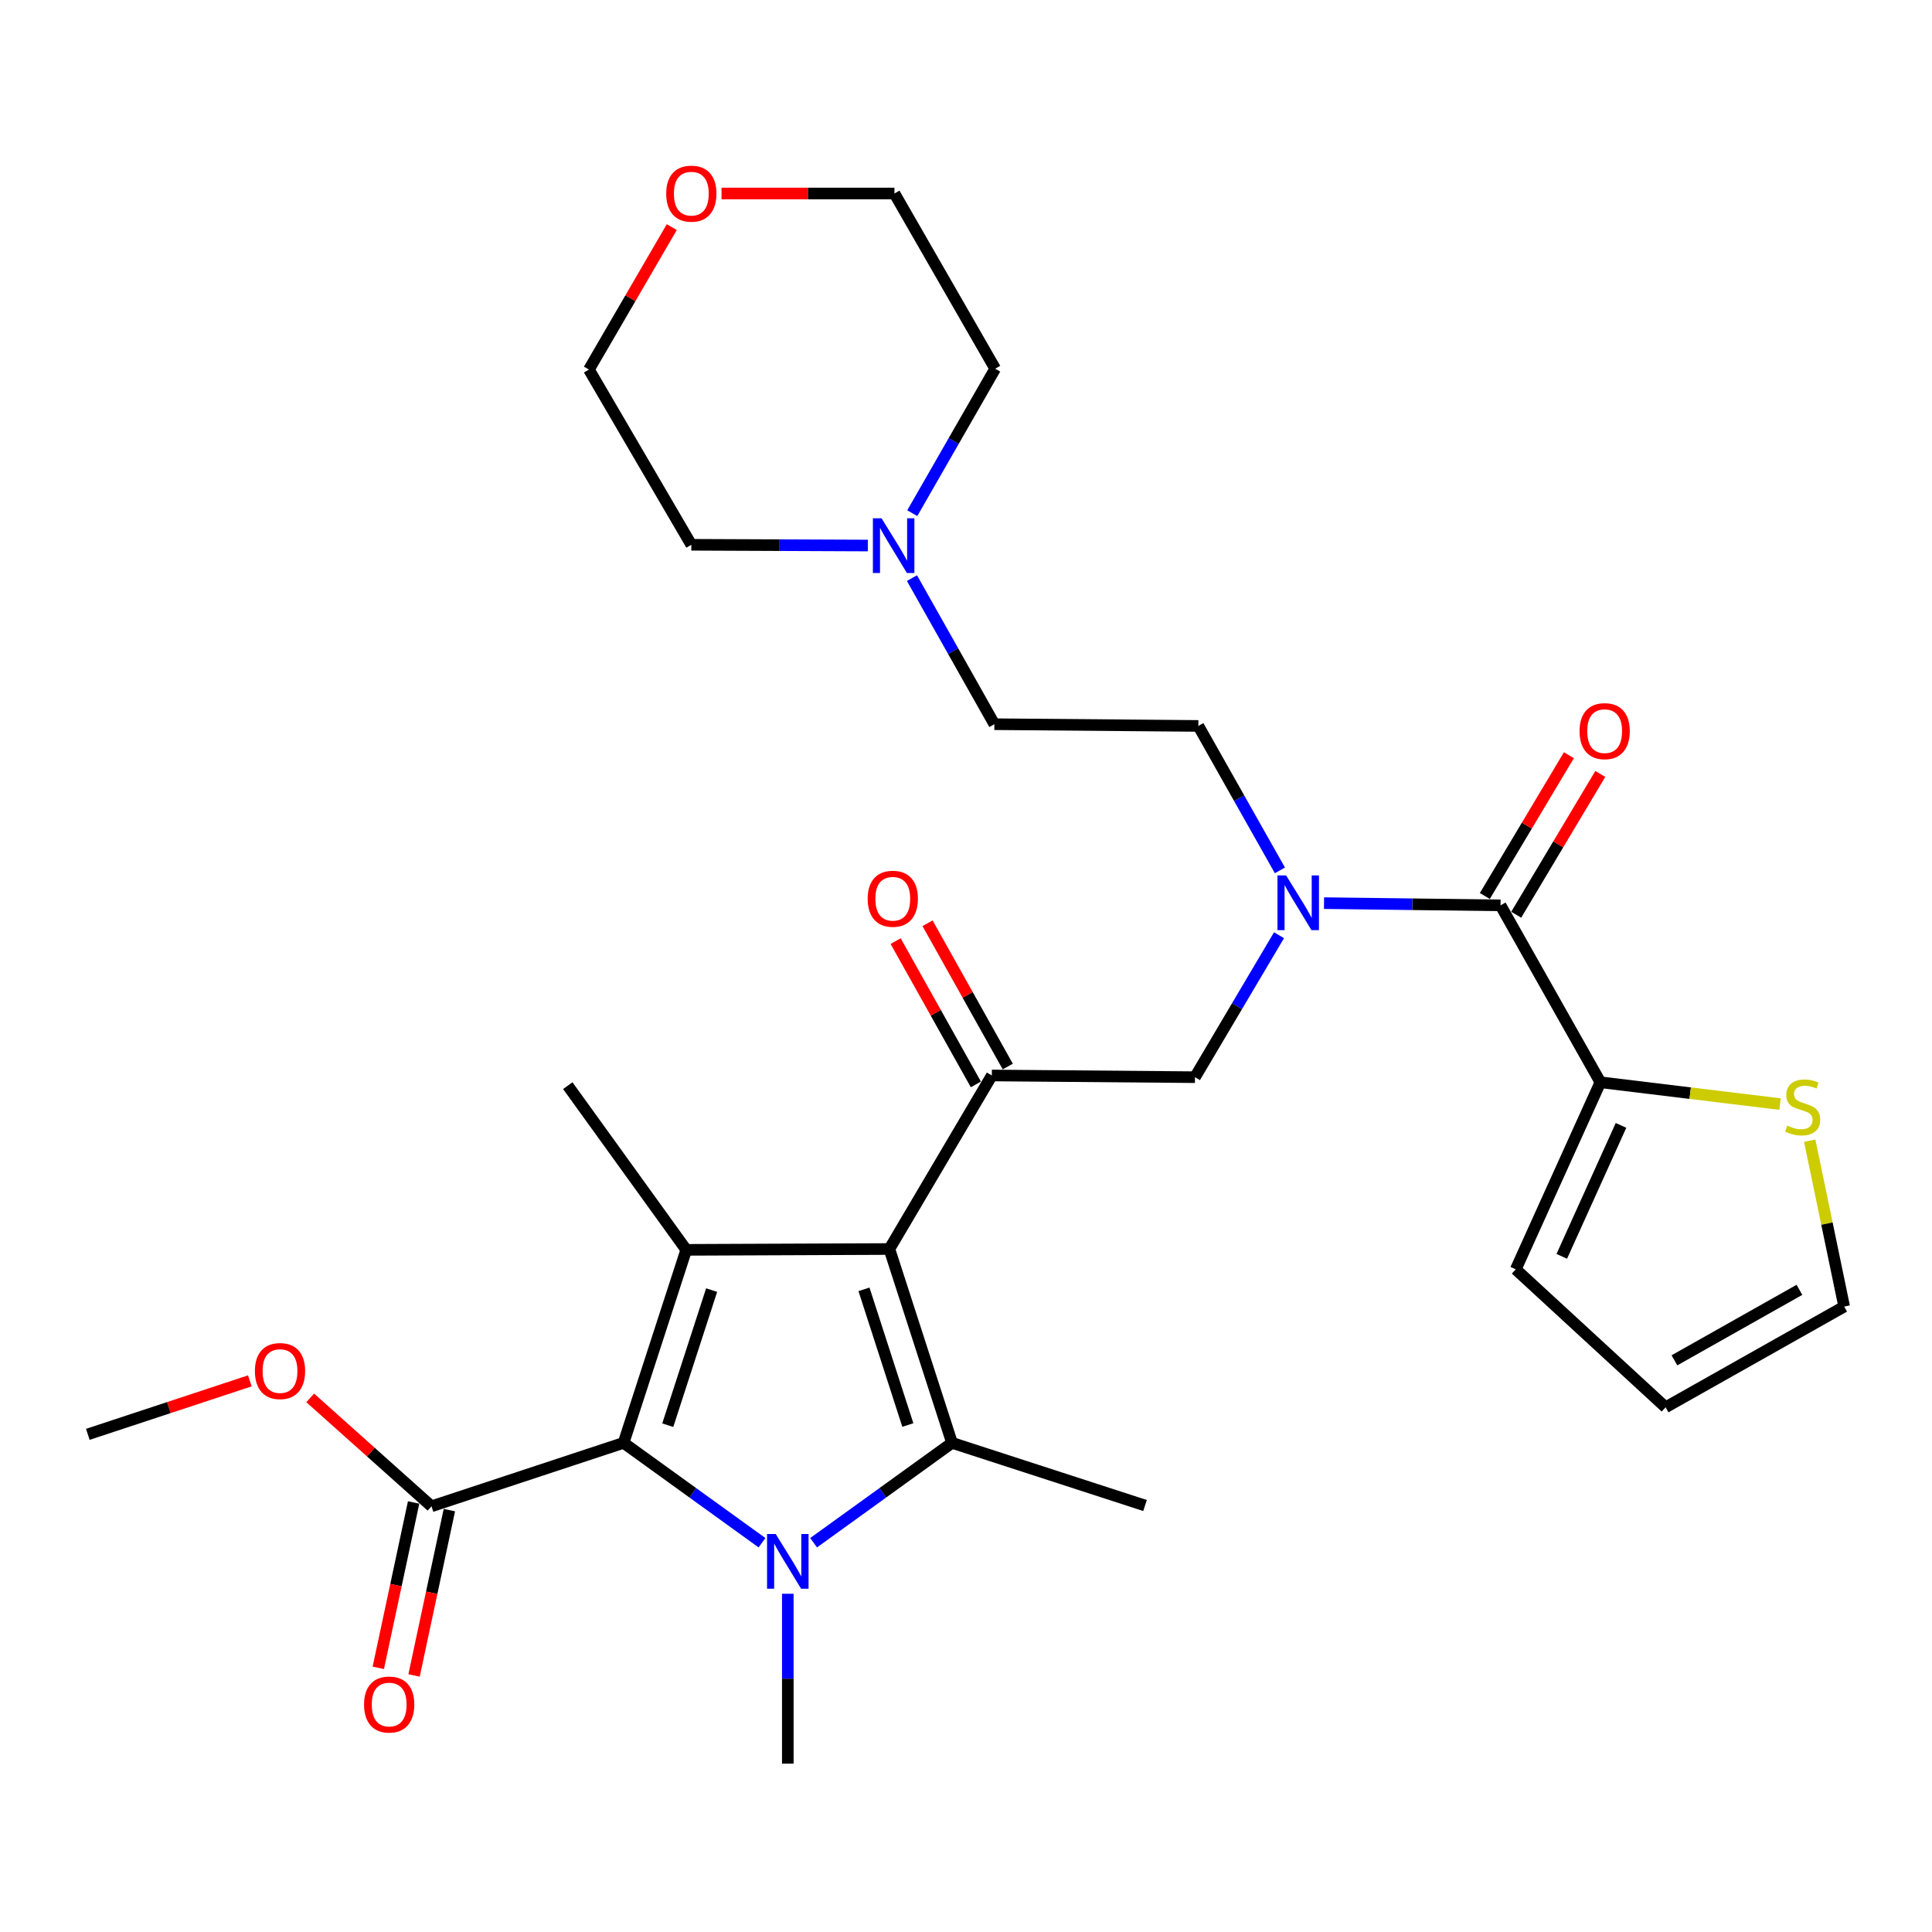 <?xml version='1.0' encoding='iso-8859-1'?>
<svg version='1.1' baseProfile='full'
              xmlns='http://www.w3.org/2000/svg'
                      xmlns:rdkit='http://www.rdkit.org/xml'
                      xmlns:xlink='http://www.w3.org/1999/xlink'
                  xml:space='preserve'
width='1000px' height='1000px' viewBox='0 0 1000 1000'>
<!-- END OF HEADER -->
<rect style='opacity:1.0;fill:#FFFFFF;stroke:none' width='1000' height='1000' x='0' y='0'> </rect>
<path class='bond-1' d='M 460.339,646.49 L 492.766,746.82' style='fill:none;fill-rule:evenodd;stroke:#000000;stroke-width:6px;stroke-linecap:butt;stroke-linejoin:miter;stroke-opacity:1' />
<path class='bond-1' d='M 447.194,667.36 L 469.893,737.591' style='fill:none;fill-rule:evenodd;stroke:#000000;stroke-width:6px;stroke-linecap:butt;stroke-linejoin:miter;stroke-opacity:1' />
<path class='bond-3' d='M 460.339,646.49 L 355.204,646.921' style='fill:none;fill-rule:evenodd;stroke:#000000;stroke-width:6px;stroke-linecap:butt;stroke-linejoin:miter;stroke-opacity:1' />
<path class='bond-4' d='M 460.339,646.49 L 513.364,556.664' style='fill:none;fill-rule:evenodd;stroke:#000000;stroke-width:6px;stroke-linecap:butt;stroke-linejoin:miter;stroke-opacity:1' />
<path class='bond-0' d='M 421.126,798.511 L 456.946,772.666' style='fill:none;fill-rule:evenodd;stroke:#0000FF;stroke-width:6px;stroke-linecap:butt;stroke-linejoin:miter;stroke-opacity:1' />
<path class='bond-0' d='M 456.946,772.666 L 492.766,746.82' style='fill:none;fill-rule:evenodd;stroke:#000000;stroke-width:6px;stroke-linecap:butt;stroke-linejoin:miter;stroke-opacity:1' />
<path class='bond-20' d='M 407.766,824.929 L 407.766,868.898' style='fill:none;fill-rule:evenodd;stroke:#0000FF;stroke-width:6px;stroke-linecap:butt;stroke-linejoin:miter;stroke-opacity:1' />
<path class='bond-20' d='M 407.766,868.898 L 407.766,912.866' style='fill:none;fill-rule:evenodd;stroke:#000000;stroke-width:6px;stroke-linecap:butt;stroke-linejoin:miter;stroke-opacity:1' />
<path class='bond-30' d='M 394.406,798.511 L 358.586,772.666' style='fill:none;fill-rule:evenodd;stroke:#0000FF;stroke-width:6px;stroke-linecap:butt;stroke-linejoin:miter;stroke-opacity:1' />
<path class='bond-30' d='M 358.586,772.666 L 322.766,746.82' style='fill:none;fill-rule:evenodd;stroke:#000000;stroke-width:6px;stroke-linecap:butt;stroke-linejoin:miter;stroke-opacity:1' />
<path class='bond-22' d='M 492.766,746.82 L 592.665,779.247' style='fill:none;fill-rule:evenodd;stroke:#000000;stroke-width:6px;stroke-linecap:butt;stroke-linejoin:miter;stroke-opacity:1' />
<path class='bond-2' d='M 322.766,746.82 L 355.204,646.921' style='fill:none;fill-rule:evenodd;stroke:#000000;stroke-width:6px;stroke-linecap:butt;stroke-linejoin:miter;stroke-opacity:1' />
<path class='bond-2' d='M 345.633,737.68 L 368.339,667.751' style='fill:none;fill-rule:evenodd;stroke:#000000;stroke-width:6px;stroke-linecap:butt;stroke-linejoin:miter;stroke-opacity:1' />
<path class='bond-7' d='M 322.766,746.82 L 223.34,779.657' style='fill:none;fill-rule:evenodd;stroke:#000000;stroke-width:6px;stroke-linecap:butt;stroke-linejoin:miter;stroke-opacity:1' />
<path class='bond-23' d='M 355.204,646.921 L 293.883,561.931' style='fill:none;fill-rule:evenodd;stroke:#000000;stroke-width:6px;stroke-linecap:butt;stroke-linejoin:miter;stroke-opacity:1' />
<path class='bond-9' d='M 513.364,556.664 L 618.52,557.547' style='fill:none;fill-rule:evenodd;stroke:#000000;stroke-width:6px;stroke-linecap:butt;stroke-linejoin:miter;stroke-opacity:1' />
<path class='bond-12' d='M 521.621,552.041 L 500.858,514.957' style='fill:none;fill-rule:evenodd;stroke:#000000;stroke-width:6px;stroke-linecap:butt;stroke-linejoin:miter;stroke-opacity:1' />
<path class='bond-12' d='M 500.858,514.957 L 480.095,477.873' style='fill:none;fill-rule:evenodd;stroke:#FF0000;stroke-width:6px;stroke-linecap:butt;stroke-linejoin:miter;stroke-opacity:1' />
<path class='bond-12' d='M 505.107,561.287 L 484.344,524.203' style='fill:none;fill-rule:evenodd;stroke:#000000;stroke-width:6px;stroke-linecap:butt;stroke-linejoin:miter;stroke-opacity:1' />
<path class='bond-12' d='M 484.344,524.203 L 463.581,487.119' style='fill:none;fill-rule:evenodd;stroke:#FF0000;stroke-width:6px;stroke-linecap:butt;stroke-linejoin:miter;stroke-opacity:1' />
<path class='bond-5' d='M 776.67,468.615 L 730.992,468.037' style='fill:none;fill-rule:evenodd;stroke:#000000;stroke-width:6px;stroke-linecap:butt;stroke-linejoin:miter;stroke-opacity:1' />
<path class='bond-5' d='M 730.992,468.037 L 685.314,467.459' style='fill:none;fill-rule:evenodd;stroke:#0000FF;stroke-width:6px;stroke-linecap:butt;stroke-linejoin:miter;stroke-opacity:1' />
<path class='bond-8' d='M 776.67,468.615 L 828.36,560.176' style='fill:none;fill-rule:evenodd;stroke:#000000;stroke-width:6px;stroke-linecap:butt;stroke-linejoin:miter;stroke-opacity:1' />
<path class='bond-13' d='M 784.795,473.466 L 806.552,437.032' style='fill:none;fill-rule:evenodd;stroke:#000000;stroke-width:6px;stroke-linecap:butt;stroke-linejoin:miter;stroke-opacity:1' />
<path class='bond-13' d='M 806.552,437.032 L 828.309,400.597' style='fill:none;fill-rule:evenodd;stroke:#FF0000;stroke-width:6px;stroke-linecap:butt;stroke-linejoin:miter;stroke-opacity:1' />
<path class='bond-13' d='M 768.546,463.763 L 790.303,427.328' style='fill:none;fill-rule:evenodd;stroke:#000000;stroke-width:6px;stroke-linecap:butt;stroke-linejoin:miter;stroke-opacity:1' />
<path class='bond-13' d='M 790.303,427.328 L 812.06,390.894' style='fill:none;fill-rule:evenodd;stroke:#FF0000;stroke-width:6px;stroke-linecap:butt;stroke-linejoin:miter;stroke-opacity:1' />
<path class='bond-6' d='M 662.02,484.072 L 640.27,520.809' style='fill:none;fill-rule:evenodd;stroke:#0000FF;stroke-width:6px;stroke-linecap:butt;stroke-linejoin:miter;stroke-opacity:1' />
<path class='bond-6' d='M 640.27,520.809 L 618.52,557.547' style='fill:none;fill-rule:evenodd;stroke:#000000;stroke-width:6px;stroke-linecap:butt;stroke-linejoin:miter;stroke-opacity:1' />
<path class='bond-15' d='M 662.477,450.501 L 641.371,413.12' style='fill:none;fill-rule:evenodd;stroke:#0000FF;stroke-width:6px;stroke-linecap:butt;stroke-linejoin:miter;stroke-opacity:1' />
<path class='bond-15' d='M 641.371,413.12 L 620.266,375.739' style='fill:none;fill-rule:evenodd;stroke:#000000;stroke-width:6px;stroke-linecap:butt;stroke-linejoin:miter;stroke-opacity:1' />
<path class='bond-17' d='M 214.086,777.68 L 204.944,820.473' style='fill:none;fill-rule:evenodd;stroke:#000000;stroke-width:6px;stroke-linecap:butt;stroke-linejoin:miter;stroke-opacity:1' />
<path class='bond-17' d='M 204.944,820.473 L 195.803,863.267' style='fill:none;fill-rule:evenodd;stroke:#FF0000;stroke-width:6px;stroke-linecap:butt;stroke-linejoin:miter;stroke-opacity:1' />
<path class='bond-17' d='M 232.595,781.634 L 223.453,824.427' style='fill:none;fill-rule:evenodd;stroke:#000000;stroke-width:6px;stroke-linecap:butt;stroke-linejoin:miter;stroke-opacity:1' />
<path class='bond-17' d='M 223.453,824.427 L 214.312,867.221' style='fill:none;fill-rule:evenodd;stroke:#FF0000;stroke-width:6px;stroke-linecap:butt;stroke-linejoin:miter;stroke-opacity:1' />
<path class='bond-24' d='M 223.34,779.657 L 191.951,751.602' style='fill:none;fill-rule:evenodd;stroke:#000000;stroke-width:6px;stroke-linecap:butt;stroke-linejoin:miter;stroke-opacity:1' />
<path class='bond-24' d='M 191.951,751.602 L 160.562,723.546' style='fill:none;fill-rule:evenodd;stroke:#FF0000;stroke-width:6px;stroke-linecap:butt;stroke-linejoin:miter;stroke-opacity:1' />
<path class='bond-10' d='M 828.36,560.176 L 874.854,565.82' style='fill:none;fill-rule:evenodd;stroke:#000000;stroke-width:6px;stroke-linecap:butt;stroke-linejoin:miter;stroke-opacity:1' />
<path class='bond-10' d='M 874.854,565.82 L 921.347,571.465' style='fill:none;fill-rule:evenodd;stroke:#CCCC00;stroke-width:6px;stroke-linecap:butt;stroke-linejoin:miter;stroke-opacity:1' />
<path class='bond-14' d='M 828.36,560.176 L 784.556,657.004' style='fill:none;fill-rule:evenodd;stroke:#000000;stroke-width:6px;stroke-linecap:butt;stroke-linejoin:miter;stroke-opacity:1' />
<path class='bond-14' d='M 839.033,582.501 L 808.371,650.281' style='fill:none;fill-rule:evenodd;stroke:#000000;stroke-width:6px;stroke-linecap:butt;stroke-linejoin:miter;stroke-opacity:1' />
<path class='bond-16' d='M 936.704,590.408 L 945.625,633.343' style='fill:none;fill-rule:evenodd;stroke:#CCCC00;stroke-width:6px;stroke-linecap:butt;stroke-linejoin:miter;stroke-opacity:1' />
<path class='bond-16' d='M 945.625,633.343 L 954.545,676.278' style='fill:none;fill-rule:evenodd;stroke:#000000;stroke-width:6px;stroke-linecap:butt;stroke-linejoin:miter;stroke-opacity:1' />
<path class='bond-11' d='M 472.03,299.235 L 493.354,337.04' style='fill:none;fill-rule:evenodd;stroke:#0000FF;stroke-width:6px;stroke-linecap:butt;stroke-linejoin:miter;stroke-opacity:1' />
<path class='bond-11' d='M 493.354,337.04 L 514.678,374.845' style='fill:none;fill-rule:evenodd;stroke:#000000;stroke-width:6px;stroke-linecap:butt;stroke-linejoin:miter;stroke-opacity:1' />
<path class='bond-25' d='M 472.189,265.622 L 493.649,228.231' style='fill:none;fill-rule:evenodd;stroke:#0000FF;stroke-width:6px;stroke-linecap:butt;stroke-linejoin:miter;stroke-opacity:1' />
<path class='bond-25' d='M 493.649,228.231 L 515.109,190.84' style='fill:none;fill-rule:evenodd;stroke:#000000;stroke-width:6px;stroke-linecap:butt;stroke-linejoin:miter;stroke-opacity:1' />
<path class='bond-26' d='M 449.189,282.366 L 403.511,282.173' style='fill:none;fill-rule:evenodd;stroke:#0000FF;stroke-width:6px;stroke-linecap:butt;stroke-linejoin:miter;stroke-opacity:1' />
<path class='bond-26' d='M 403.511,282.173 L 357.832,281.981' style='fill:none;fill-rule:evenodd;stroke:#000000;stroke-width:6px;stroke-linecap:butt;stroke-linejoin:miter;stroke-opacity:1' />
<path class='bond-18' d='M 784.556,657.004 L 862.112,728.409' style='fill:none;fill-rule:evenodd;stroke:#000000;stroke-width:6px;stroke-linecap:butt;stroke-linejoin:miter;stroke-opacity:1' />
<path class='bond-21' d='M 620.266,375.739 L 514.678,374.845' style='fill:none;fill-rule:evenodd;stroke:#000000;stroke-width:6px;stroke-linecap:butt;stroke-linejoin:miter;stroke-opacity:1' />
<path class='bond-31' d='M 954.545,676.278 L 862.112,728.409' style='fill:none;fill-rule:evenodd;stroke:#000000;stroke-width:6px;stroke-linecap:butt;stroke-linejoin:miter;stroke-opacity:1' />
<path class='bond-31' d='M 931.383,667.612 L 866.679,704.104' style='fill:none;fill-rule:evenodd;stroke:#000000;stroke-width:6px;stroke-linecap:butt;stroke-linejoin:miter;stroke-opacity:1' />
<path class='bond-19' d='M 347.714,117.548 L 326.271,154.415' style='fill:none;fill-rule:evenodd;stroke:#FF0000;stroke-width:6px;stroke-linecap:butt;stroke-linejoin:miter;stroke-opacity:1' />
<path class='bond-19' d='M 326.271,154.415 L 304.828,191.282' style='fill:none;fill-rule:evenodd;stroke:#000000;stroke-width:6px;stroke-linecap:butt;stroke-linejoin:miter;stroke-opacity:1' />
<path class='bond-32' d='M 373.461,100.152 L 418.214,100.152' style='fill:none;fill-rule:evenodd;stroke:#FF0000;stroke-width:6px;stroke-linecap:butt;stroke-linejoin:miter;stroke-opacity:1' />
<path class='bond-32' d='M 418.214,100.152 L 462.968,100.152' style='fill:none;fill-rule:evenodd;stroke:#000000;stroke-width:6px;stroke-linecap:butt;stroke-linejoin:miter;stroke-opacity:1' />
<path class='bond-29' d='M 129.314,714.733 L 87.384,728.574' style='fill:none;fill-rule:evenodd;stroke:#FF0000;stroke-width:6px;stroke-linecap:butt;stroke-linejoin:miter;stroke-opacity:1' />
<path class='bond-29' d='M 87.384,728.574 L 45.455,742.414' style='fill:none;fill-rule:evenodd;stroke:#000000;stroke-width:6px;stroke-linecap:butt;stroke-linejoin:miter;stroke-opacity:1' />
<path class='bond-28' d='M 515.109,190.84 L 462.968,100.152' style='fill:none;fill-rule:evenodd;stroke:#000000;stroke-width:6px;stroke-linecap:butt;stroke-linejoin:miter;stroke-opacity:1' />
<path class='bond-27' d='M 357.832,281.981 L 304.828,191.282' style='fill:none;fill-rule:evenodd;stroke:#000000;stroke-width:6px;stroke-linecap:butt;stroke-linejoin:miter;stroke-opacity:1' />
<path  class='atom-1' d='M 401.506 793.991
L 410.786 808.991
Q 411.706 810.471, 413.186 813.151
Q 414.666 815.831, 414.746 815.991
L 414.746 793.991
L 418.506 793.991
L 418.506 822.311
L 414.626 822.311
L 404.666 805.911
Q 403.506 803.991, 402.266 801.791
Q 401.066 799.591, 400.706 798.911
L 400.706 822.311
L 397.026 822.311
L 397.026 793.991
L 401.506 793.991
' fill='#0000FF'/>
<path  class='atom-7' d='M 665.696 453.13
L 674.976 468.13
Q 675.896 469.61, 677.376 472.29
Q 678.856 474.97, 678.936 475.13
L 678.936 453.13
L 682.696 453.13
L 682.696 481.45
L 678.816 481.45
L 668.856 465.05
Q 667.696 463.13, 666.456 460.93
Q 665.256 458.73, 664.896 458.05
L 664.896 481.45
L 661.216 481.45
L 661.216 453.13
L 665.696 453.13
' fill='#0000FF'/>
<path  class='atom-11' d='M 925.064 582.608
Q 925.384 582.728, 926.704 583.288
Q 928.024 583.848, 929.464 584.208
Q 930.944 584.528, 932.384 584.528
Q 935.064 584.528, 936.624 583.248
Q 938.184 581.928, 938.184 579.648
Q 938.184 578.088, 937.384 577.128
Q 936.624 576.168, 935.424 575.648
Q 934.224 575.128, 932.224 574.528
Q 929.704 573.768, 928.184 573.048
Q 926.704 572.328, 925.624 570.808
Q 924.584 569.288, 924.584 566.728
Q 924.584 563.168, 926.984 560.968
Q 929.424 558.768, 934.224 558.768
Q 937.504 558.768, 941.224 560.328
L 940.304 563.408
Q 936.904 562.008, 934.344 562.008
Q 931.584 562.008, 930.064 563.168
Q 928.544 564.288, 928.584 566.248
Q 928.584 567.768, 929.344 568.688
Q 930.144 569.608, 931.264 570.128
Q 932.424 570.648, 934.344 571.248
Q 936.904 572.048, 938.424 572.848
Q 939.944 573.648, 941.024 575.288
Q 942.144 576.888, 942.144 579.648
Q 942.144 583.568, 939.504 585.688
Q 936.904 587.768, 932.544 587.768
Q 930.024 587.768, 928.104 587.208
Q 926.224 586.688, 923.984 585.768
L 925.064 582.608
' fill='#CCCC00'/>
<path  class='atom-12' d='M 456.287 268.262
L 465.567 283.262
Q 466.487 284.742, 467.967 287.422
Q 469.447 290.102, 469.527 290.262
L 469.527 268.262
L 473.287 268.262
L 473.287 296.582
L 469.407 296.582
L 459.447 280.182
Q 458.287 278.262, 457.047 276.062
Q 455.847 273.862, 455.487 273.182
L 455.487 296.582
L 451.807 296.582
L 451.807 268.262
L 456.287 268.262
' fill='#0000FF'/>
<path  class='atom-13' d='M 449.105 465.193
Q 449.105 458.393, 452.465 454.593
Q 455.825 450.793, 462.105 450.793
Q 468.385 450.793, 471.745 454.593
Q 475.105 458.393, 475.105 465.193
Q 475.105 472.073, 471.705 475.993
Q 468.305 479.873, 462.105 479.873
Q 455.865 479.873, 452.465 475.993
Q 449.105 472.113, 449.105 465.193
M 462.105 476.673
Q 466.425 476.673, 468.745 473.793
Q 471.105 470.873, 471.105 465.193
Q 471.105 459.633, 468.745 456.833
Q 466.425 453.993, 462.105 453.993
Q 457.785 453.993, 455.425 456.793
Q 453.105 459.593, 453.105 465.193
Q 453.105 470.913, 455.425 473.793
Q 457.785 476.673, 462.105 476.673
' fill='#FF0000'/>
<path  class='atom-14' d='M 817.568 378.437
Q 817.568 371.637, 820.928 367.837
Q 824.288 364.037, 830.568 364.037
Q 836.848 364.037, 840.208 367.837
Q 843.568 371.637, 843.568 378.437
Q 843.568 385.317, 840.168 389.237
Q 836.768 393.117, 830.568 393.117
Q 824.328 393.117, 820.928 389.237
Q 817.568 385.357, 817.568 378.437
M 830.568 389.917
Q 834.888 389.917, 837.208 387.037
Q 839.568 384.117, 839.568 378.437
Q 839.568 372.877, 837.208 370.077
Q 834.888 367.237, 830.568 367.237
Q 826.248 367.237, 823.888 370.037
Q 821.568 372.837, 821.568 378.437
Q 821.568 384.157, 823.888 387.037
Q 826.248 389.917, 830.568 389.917
' fill='#FF0000'/>
<path  class='atom-18' d='M 188.438 882.265
Q 188.438 875.465, 191.798 871.665
Q 195.158 867.865, 201.438 867.865
Q 207.718 867.865, 211.078 871.665
Q 214.438 875.465, 214.438 882.265
Q 214.438 889.145, 211.038 893.065
Q 207.638 896.945, 201.438 896.945
Q 195.198 896.945, 191.798 893.065
Q 188.438 889.185, 188.438 882.265
M 201.438 893.745
Q 205.758 893.745, 208.078 890.865
Q 210.438 887.945, 210.438 882.265
Q 210.438 876.705, 208.078 873.905
Q 205.758 871.065, 201.438 871.065
Q 197.118 871.065, 194.758 873.865
Q 192.438 876.665, 192.438 882.265
Q 192.438 887.985, 194.758 890.865
Q 197.118 893.745, 201.438 893.745
' fill='#FF0000'/>
<path  class='atom-20' d='M 344.832 100.232
Q 344.832 93.432, 348.192 89.632
Q 351.552 85.832, 357.832 85.832
Q 364.112 85.832, 367.472 89.632
Q 370.832 93.432, 370.832 100.232
Q 370.832 107.112, 367.432 111.032
Q 364.032 114.912, 357.832 114.912
Q 351.592 114.912, 348.192 111.032
Q 344.832 107.152, 344.832 100.232
M 357.832 111.712
Q 362.152 111.712, 364.472 108.832
Q 366.832 105.912, 366.832 100.232
Q 366.832 94.672, 364.472 91.872
Q 362.152 89.032, 357.832 89.032
Q 353.512 89.032, 351.152 91.832
Q 348.832 94.632, 348.832 100.232
Q 348.832 105.952, 351.152 108.832
Q 353.512 111.712, 357.832 111.712
' fill='#FF0000'/>
<path  class='atom-25' d='M 131.933 709.657
Q 131.933 702.857, 135.293 699.057
Q 138.653 695.257, 144.933 695.257
Q 151.213 695.257, 154.573 699.057
Q 157.933 702.857, 157.933 709.657
Q 157.933 716.537, 154.533 720.457
Q 151.133 724.337, 144.933 724.337
Q 138.693 724.337, 135.293 720.457
Q 131.933 716.577, 131.933 709.657
M 144.933 721.137
Q 149.253 721.137, 151.573 718.257
Q 153.933 715.337, 153.933 709.657
Q 153.933 704.097, 151.573 701.297
Q 149.253 698.457, 144.933 698.457
Q 140.613 698.457, 138.253 701.257
Q 135.933 704.057, 135.933 709.657
Q 135.933 715.377, 138.253 718.257
Q 140.613 721.137, 144.933 721.137
' fill='#FF0000'/>
</svg>
